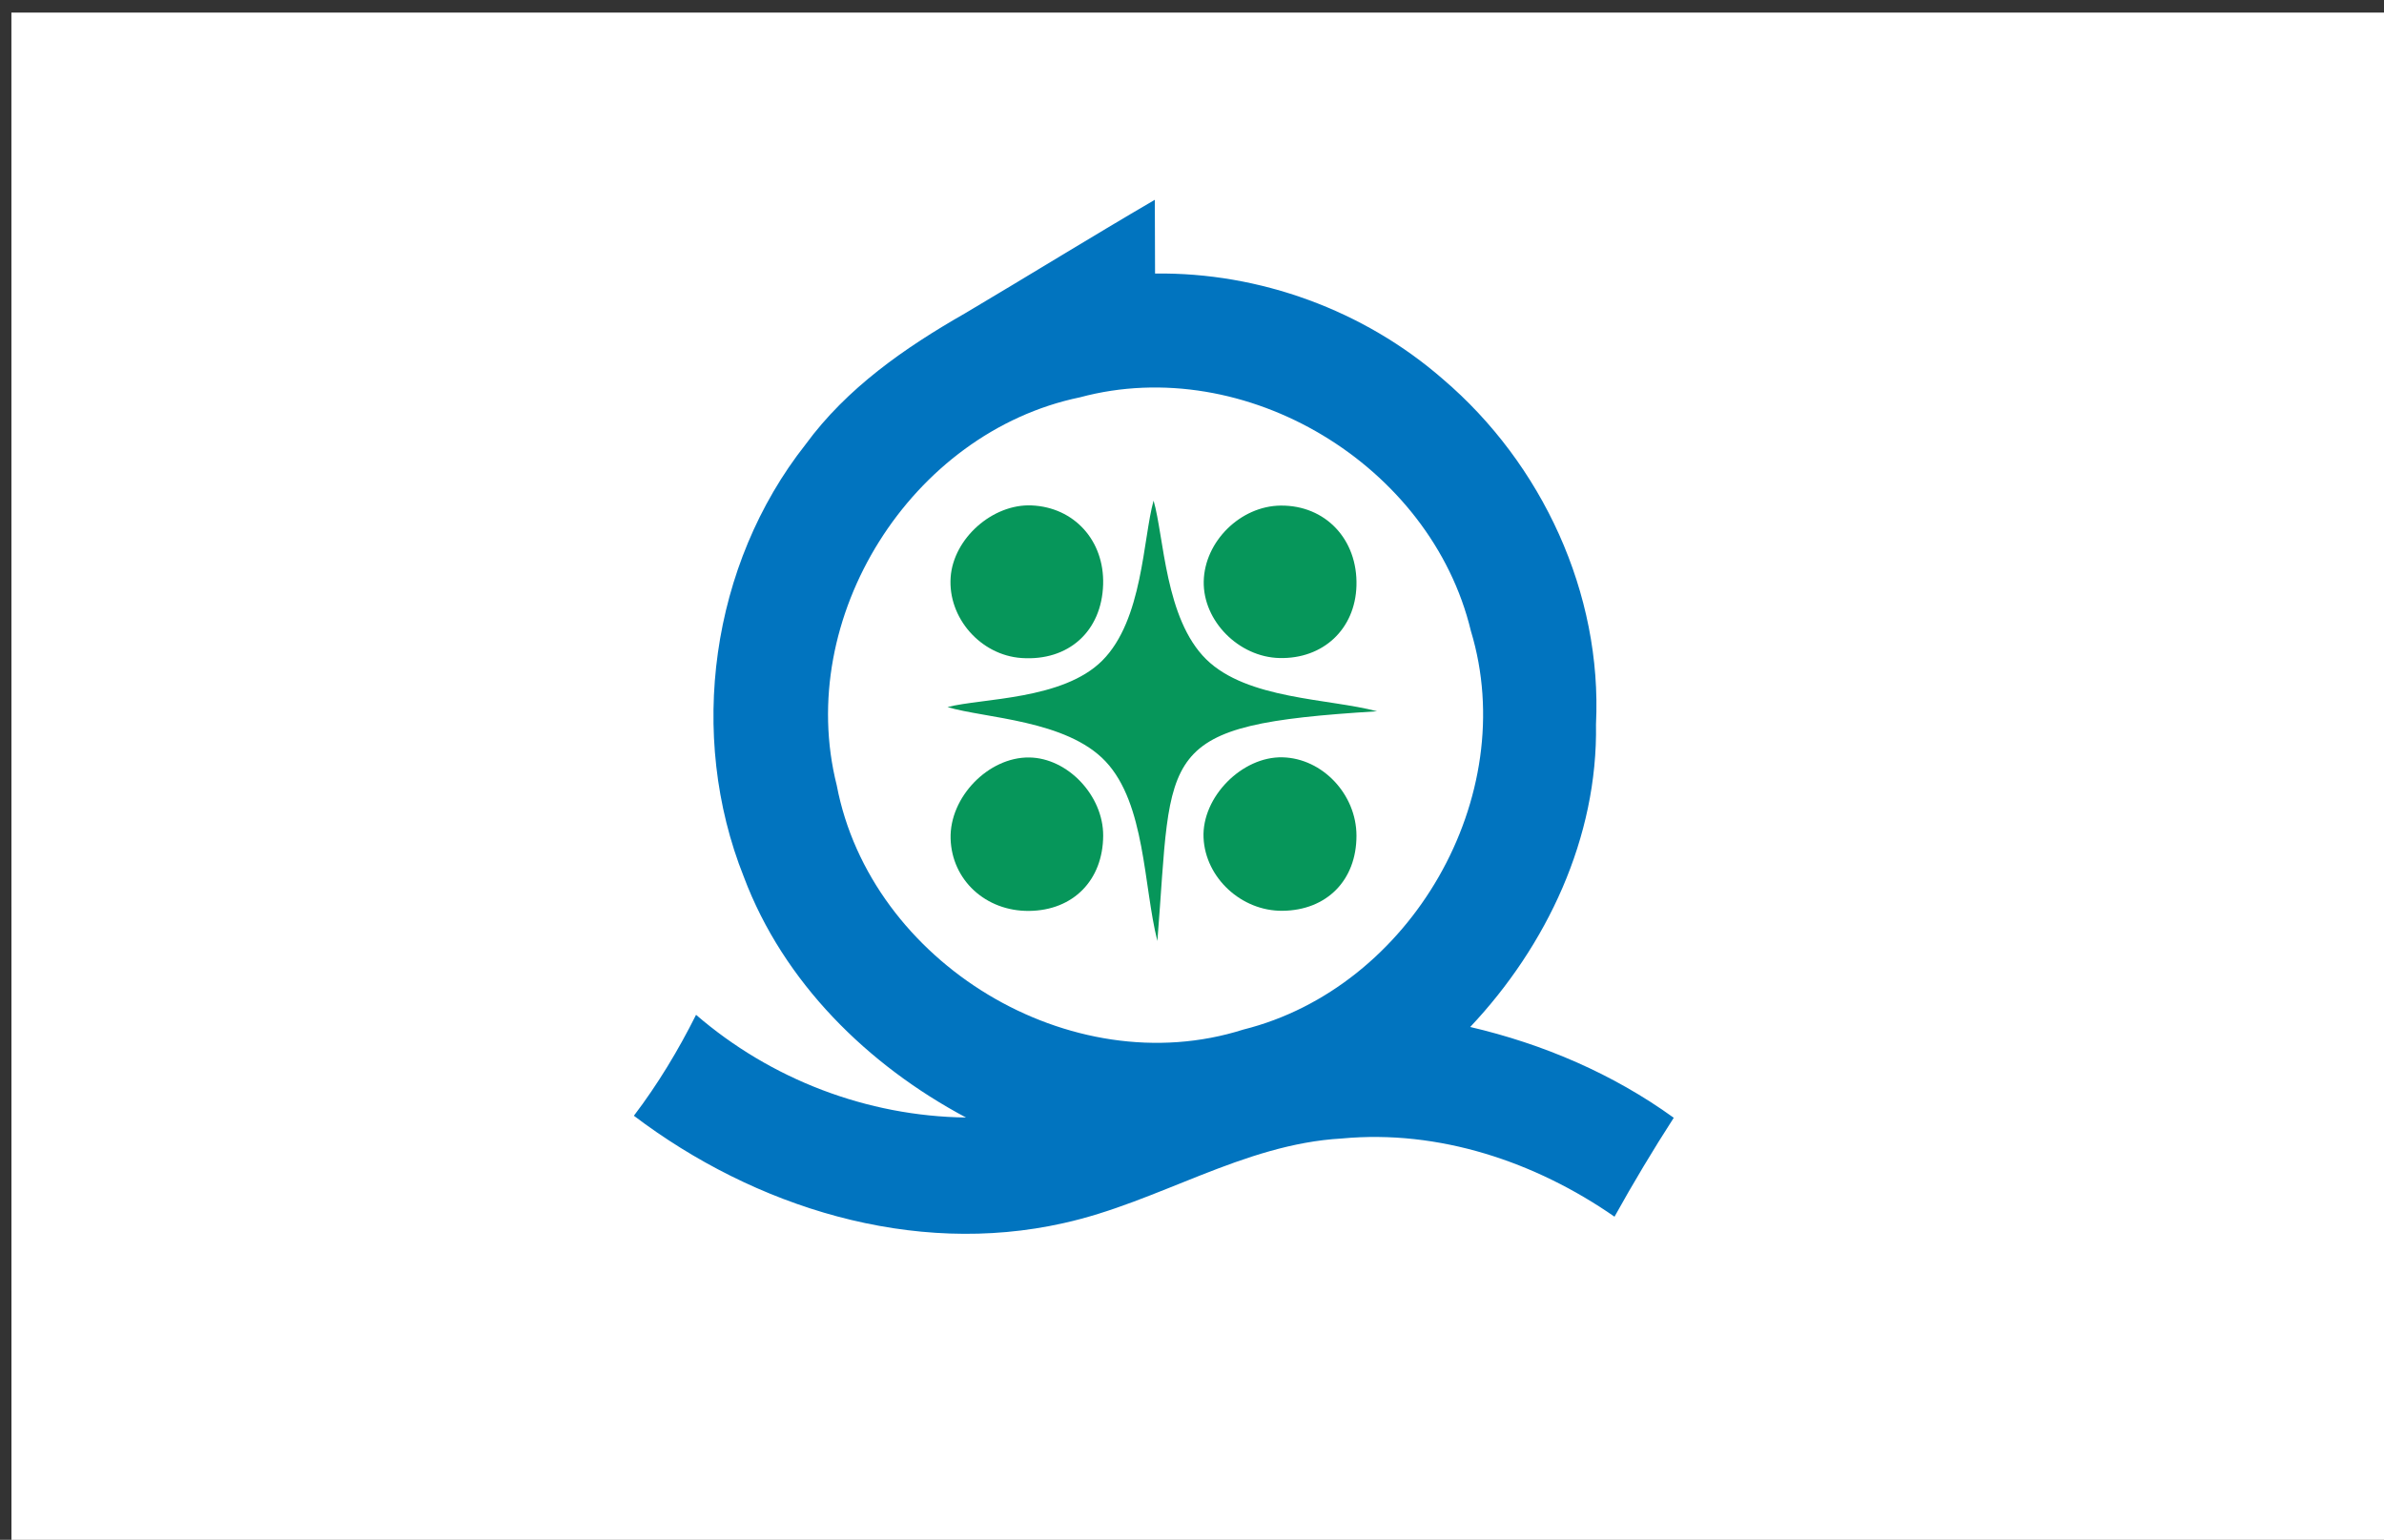 <?xml version="1.0" encoding="utf-8"?>
<!-- Generator: Adobe Illustrator 16.0.0, SVG Export Plug-In . SVG Version: 6.00 Build 0)  -->
<!DOCTYPE svg PUBLIC "-//W3C//DTD SVG 1.1//EN" "http://www.w3.org/Graphics/SVG/1.1/DTD/svg11.dtd">
<svg version="1.1" id="Layer_1" xmlns="http://www.w3.org/2000/svg" xmlns:xlink="http://www.w3.org/1999/xlink" x="0px" y="0px"
	 width="156.75px" height="101.25px" viewBox="0 0 156.75 101.25" enable-background="new 0 0 156.75 101.25" xml:space="preserve">
<rect x="0" y="0" width="156.75" height="101.25" fill="#333333" stroke="none"/>
<path fill="#FFFFFF" d="M0.834,102c-0.028-0.097-0.081-0.193-0.081-0.29C0.75,68.109,0.75,34.509,0.75,0.829
	c52.159,0,104.318,0,156.614,0c0,33.67,0,67.421,0,101.171C105.259,102,53.047,102,0.834,102z"/>
<path fill="#FFFFFF" d="M100.625,12.625"/>
<path fill-rule="evenodd" clip-rule="evenodd" fill="#FFFFFF" d="M53.671,46.728c-0.05-12.577,9.919-22.685,22.354-22.664
	c11.986,0.02,22.429,10.467,22.469,22.477c0.04,12.18-10.441,22.68-22.634,22.674C63.761,69.209,53.72,59.033,53.671,46.728z
	 M90.542,46.769c-3.175-0.847-8.544-0.771-11.234-3.419c-2.712-2.669-2.764-8.041-3.459-10.433c-0.7,2.502-0.701,7.835-3.368,10.513
	c-2.589,2.6-7.915,2.474-10.182,3.062c2.444,0.74,7.821,0.839,10.394,3.575c2.623,2.788,2.487,8.17,3.405,11.806
	C77.115,49.24,75.818,47.673,90.542,46.769z M67.832,33.233c-2.569-0.112-5.143,2.169-5.326,4.722
	c-0.191,2.661,1.962,5.122,4.649,5.312c3.095,0.219,5.288-1.754,5.377-4.842C72.616,35.547,70.631,33.355,67.832,33.233z
	 M84.123,43.268c2.878,0.07,4.98-1.901,5.065-4.75c0.09-3.051-2.037-5.303-4.982-5.274c-2.643,0.026-5.01,2.36-5.06,4.99
	C79.098,40.826,81.445,43.202,84.123,43.268z M67.665,59.896c2.899-0.03,4.856-2.021,4.869-4.949
	c0.011-2.633-2.333-5.109-4.865-5.14c-2.684-0.032-5.246,2.614-5.167,5.338C62.583,57.871,64.815,59.927,67.665,59.896z
	 M89.189,54.95c-0.002-2.718-2.234-5.085-4.857-5.152c-2.675-0.067-5.316,2.618-5.198,5.285c0.116,2.634,2.49,4.832,5.19,4.806
	C87.237,59.86,89.193,57.875,89.189,54.95z"/>
<path fill-rule="evenodd" clip-rule="evenodd" fill="#06965A" d="M90.542,46.769c-14.724,0.905-13.427,2.472-14.444,15.104
	c-0.918-3.636-0.783-9.018-3.405-11.806c-2.573-2.736-7.949-2.835-10.394-3.575c2.267-0.589,7.593-0.462,10.182-3.062
	c2.667-2.678,2.667-8.011,3.368-10.513c0.695,2.392,0.747,7.764,3.459,10.433C81.998,45.998,87.367,45.922,90.542,46.769z"/>
<path fill-rule="evenodd" clip-rule="evenodd" fill="#06965A" d="M67.832,33.233c2.799,0.122,4.784,2.314,4.7,5.191
	c-0.089,3.087-2.282,5.061-5.377,4.842c-2.687-0.19-4.84-2.65-4.649-5.312C62.689,35.402,65.263,33.122,67.832,33.233z"/>
<path fill-rule="evenodd" clip-rule="evenodd" fill="#06965A" d="M84.123,43.268c-2.678-0.065-5.025-2.441-4.977-5.034
	c0.05-2.63,2.417-4.964,5.06-4.99c2.945-0.028,5.072,2.224,4.982,5.274C89.104,41.366,87.001,43.338,84.123,43.268z"/>
<path fill-rule="evenodd" clip-rule="evenodd" fill="#06965A" d="M67.665,59.896c-2.85,0.03-5.083-2.025-5.162-4.751
	c-0.079-2.724,2.482-5.37,5.167-5.338c2.532,0.03,4.875,2.507,4.865,5.14C72.521,57.876,70.564,59.866,67.665,59.896z"/>
<path fill-rule="evenodd" clip-rule="evenodd" fill="#06965A" d="M89.189,54.95c0.004,2.925-1.952,4.91-4.865,4.938
	c-2.7,0.026-5.074-2.172-5.19-4.806c-0.118-2.667,2.523-5.353,5.198-5.285C86.955,49.865,89.188,52.232,89.189,54.95z"/>
<g id="_x23_0174bfff">
	<path fill="#0174BF" d="M63.441,20.609c4.177-2.476,8.3-5.025,12.49-7.472c0.008,1.619,0.015,3.23,0.015,4.85
		c6.878-0.095,13.742,2.417,18.928,6.944c6.52,5.56,10.482,14.086,10.064,22.694c0.125,7.442-3.23,14.555-8.27,19.902
		c4.798,1.121,9.376,3.076,13.383,5.971c-1.369,2.125-2.667,4.292-3.896,6.504c-5.208-3.618-11.552-5.743-17.933-5.142
		c-6.505,0.366-12.049,4.19-18.297,5.566c-9.912,2.228-20.292-1.04-28.247-7.061c1.575-2.073,2.923-4.308,4.088-6.637
		c4.923,4.248,11.237,6.666,17.75,6.753c-6.462-3.442-12.007-8.892-14.608-15.822c-3.721-9.324-2.175-20.533,4.06-28.437
		C55.676,25.517,59.501,22.858,63.441,20.609 M71.008,26.125c-11.112,2.3-18.773,14.497-15.991,25.515
		c2.214,11.654,15.376,19.668,26.737,16.057c11.011-2.754,18.263-15.317,14.958-26.21C94.091,30.572,81.887,23.195,71.008,26.125z"
		/>
</g>
</svg>
